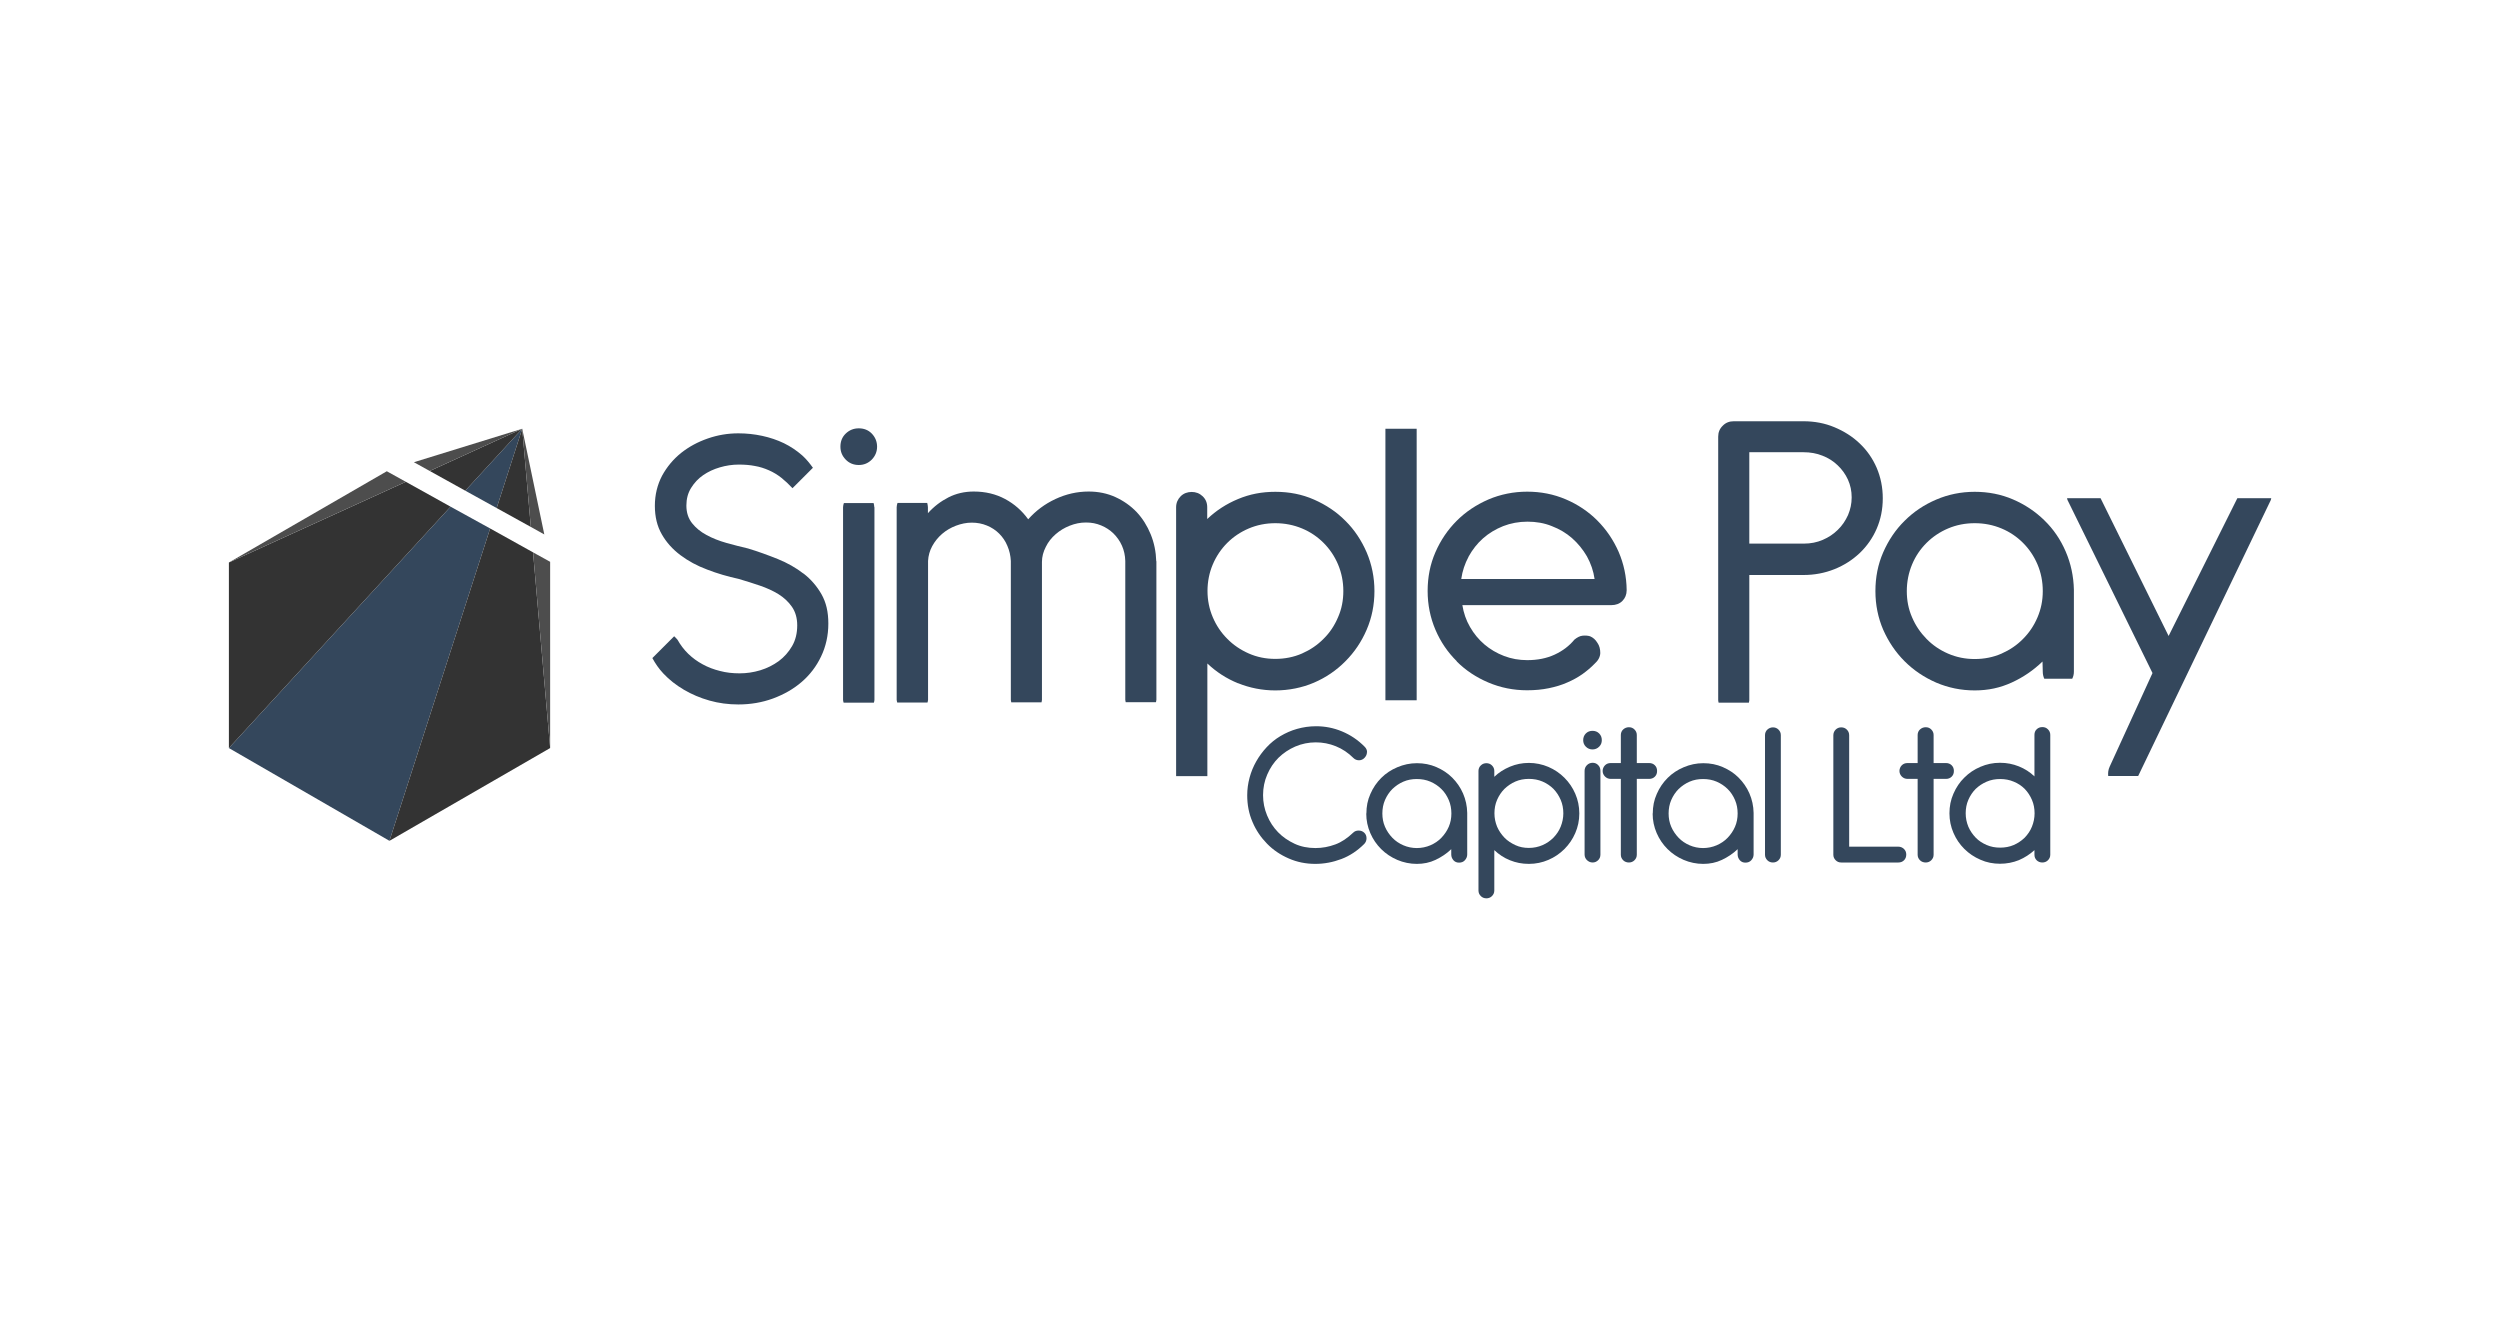 <svg xmlns="http://www.w3.org/2000/svg" id="Layer_1" viewBox="0 0 180 95"><polygon points="35.29 38.05 28.04 60.54 16.48 53.86 32.44 36.48 35.29 38.05" fill="#34475c"></polygon><polygon points="37.6 30.87 35.76 36.58 33.5 35.33 37.6 30.87" fill="#34475c"></polygon><polygon points="32.44 36.48 16.48 53.86 16.48 40.5 29.22 34.69 32.44 36.48" fill="#333"></polygon><polygon points="37.6 30.87 33.5 35.33 30.94 33.91 37.6 30.87" fill="#333"></polygon><polygon points="39.61 53.86 28.04 60.54 35.29 38.05 38.38 39.77 39.61 53.86" fill="#333"></polygon><polygon points="38.22 37.94 35.76 36.58 37.6 30.87 38.22 37.94" fill="#333"></polygon><polygon points="39.19 38.48 38.22 37.94 37.6 30.87 39.19 38.48" fill="#4d4d4d"></polygon><polygon points="39.61 40.5 39.61 53.86 38.38 39.77 39.61 40.45 39.61 40.5" fill="#4d4d4d"></polygon><polygon points="29.22 34.69 16.48 40.5 27.85 33.93 29.22 34.69" fill="#4d4d4d"></polygon><polygon points="37.6 30.87 30.94 33.91 29.8 33.28 37.6 30.87" fill="#4d4d4d"></polygon><path d="M57.85,41.3c-.54-.42-1.16-.77-1.85-1.05-.7-.28-1.41-.54-2.14-.76-.51-.12-1.03-.25-1.56-.4-.53-.15-1.01-.34-1.43-.57-.43-.23-.77-.51-1.04-.85-.27-.34-.41-.76-.41-1.27,0-.48.11-.9.34-1.27.23-.37.52-.68.87-.92s.75-.43,1.2-.56c.44-.13.9-.2,1.36-.2.42,0,.81.03,1.16.1.36.06.69.17,1.01.31s.62.32.91.55c.26.21.53.46.79.74l1.47-1.47c-.23-.32-.48-.63-.77-.89-.4-.35-.83-.64-1.32-.88-.48-.23-1.01-.41-1.57-.53-.56-.12-1.13-.18-1.71-.18-.75,0-1.48.12-2.2.37s-1.35.59-1.92,1.04c-.56.45-1.02,1-1.37,1.64-.34.65-.52,1.37-.52,2.17s.17,1.48.5,2.05c.33.58.78,1.08,1.34,1.5.56.42,1.2.77,1.93,1.04.72.28,1.48.5,2.26.67.51.15,1.02.31,1.52.48s.96.38,1.35.62c.4.25.72.55.97.91s.38.81.38,1.33c0,.57-.12,1.07-.37,1.5-.25.43-.57.79-.96,1.08-.4.29-.84.51-1.33.66-.5.15-.99.22-1.49.22s-.96-.05-1.41-.17c-.45-.11-.87-.27-1.25-.48-.39-.21-.73-.46-1.04-.76-.31-.3-.56-.64-.77-1.01-.08-.1-.16-.17-.24-.25l-1.57,1.57c.21.39.46.76.79,1.11.42.45.92.84,1.48,1.17s1.17.59,1.84.78c.67.19,1.37.28,2.08.28.88,0,1.71-.14,2.5-.43.78-.29,1.47-.68,2.06-1.19.59-.51,1.06-1.12,1.4-1.84.34-.71.52-1.5.52-2.36s-.16-1.52-.49-2.11c-.33-.58-.76-1.08-1.3-1.5Z" fill="#34475c"></path><path d="M62.95,36.52c0-.11-.03-.2-.05-.3h-2.14c-.03.1-.06.19-.06.3v13.88c0,.07.03.13.04.19h2.18c.01-.06.04-.12.04-.19v-13.88Z" fill="#34475c"></path><path d="M62.77,33.09c.25-.26.38-.57.38-.93s-.13-.68-.38-.94-.57-.38-.94-.38-.68.13-.94.38-.38.57-.38.94.13.67.38.93c.25.26.57.39.94.39s.68-.13.94-.39Z" fill="#34475c"></path><path d="M83.25,40.42c-.02-.69-.15-1.34-.4-1.95-.25-.61-.58-1.14-1.01-1.6-.43-.45-.94-.81-1.53-1.08s-1.24-.4-1.93-.4c-.82,0-1.62.18-2.39.54-.77.36-1.42.85-1.96,1.46-.44-.61-.99-1.1-1.66-1.46-.67-.36-1.42-.54-2.26-.54-.66,0-1.27.14-1.82.42-.55.28-1.05.66-1.48,1.14v-.43c0-.11-.03-.21-.05-.31h-2.14c-.03.1-.06.2-.06.31v13.87c0,.07.03.12.04.19h2.18c.01-.06.04-.12.04-.19v-10c.02-.38.12-.74.3-1.07.18-.33.42-.63.71-.88s.63-.45,1-.59c.37-.14.75-.22,1.14-.22s.75.07,1.09.21.63.33.88.58.45.54.59.88c.15.34.23.71.25,1.09v10.01c0,.06.03.11.03.17h2.18c0-.06.03-.11.03-.17v-9.94c0-.38.1-.74.28-1.09.17-.35.41-.65.71-.91.3-.26.63-.46,1.01-.61.38-.15.76-.23,1.17-.23s.75.07,1.09.21.63.33.89.58c.25.25.46.54.61.88s.23.7.24,1.1v10c0,.06.03.11.03.17h2.18c0-.06.03-.11.03-.17v-10Z" fill="#34475c"></path><path d="M89.14,49.19c.84.34,1.74.52,2.69.52s1.92-.19,2.78-.56,1.62-.89,2.26-1.54c.65-.65,1.16-1.41,1.53-2.27s.56-1.79.56-2.78-.19-1.92-.56-2.79c-.38-.87-.88-1.63-1.53-2.27-.64-.65-1.4-1.15-2.26-1.53s-1.79-.56-2.78-.56-1.85.17-2.69.52-1.58.83-2.22,1.44v-.85c0-.32-.11-.58-.33-.79s-.49-.31-.79-.31-.58.1-.79.31-.33.48-.33.79v19.36h2.25v-8.11c.64.61,1.38,1.09,2.22,1.43ZM87.32,40.64c.25-.59.6-1.11,1.04-1.55.44-.44.96-.79,1.55-1.04s1.23-.38,1.91-.38,1.33.13,1.93.38c.6.25,1.11.6,1.55,1.04.44.44.79.96,1.04,1.55.25.6.38,1.23.38,1.91s-.12,1.3-.38,1.89c-.25.59-.59,1.11-1.04,1.55-.44.45-.96.8-1.55,1.06-.59.26-1.24.39-1.93.39s-1.32-.13-1.91-.39c-.59-.26-1.11-.61-1.55-1.06-.44-.44-.79-.96-1.04-1.55-.25-.59-.38-1.22-.38-1.89s.13-1.32.38-1.91Z" fill="#34475c"></path><rect x="99.75" y="30.87" width="2.25" height="19.55" fill="#34475c"></rect><path d="M104.88,47.62c.65.65,1.41,1.15,2.28,1.52.87.37,1.8.56,2.79.56.57,0,1.09-.05,1.57-.15.48-.1.92-.23,1.32-.41.4-.17.76-.37,1.09-.6.32-.23.62-.48.88-.75.26-.23.4-.49.41-.77,0-.28-.06-.53-.21-.74-.13-.22-.31-.38-.53-.47-.17-.05-.35-.06-.54-.04-.19.02-.38.12-.58.28-.37.45-.84.81-1.42,1.08s-1.24.4-1.98.4c-.59,0-1.15-.1-1.67-.3s-1-.48-1.41-.83-.76-.77-1.04-1.26c-.28-.48-.46-1.01-.55-1.57h10.72c.33,0,.6-.1.8-.3s.31-.46.31-.78c-.01-.98-.21-1.9-.58-2.76-.38-.86-.89-1.61-1.54-2.26-.64-.64-1.4-1.15-2.27-1.52-.87-.37-1.79-.55-2.77-.55s-1.92.19-2.79.56c-.87.38-1.63.88-2.28,1.53-.65.65-1.16,1.4-1.54,2.27-.38.87-.56,1.8-.56,2.79s.19,1.92.56,2.79.89,1.63,1.54,2.27ZM105.74,40.07c.28-.5.62-.94,1.04-1.31.42-.37.9-.66,1.45-.88.54-.21,1.13-.32,1.75-.32s1.21.1,1.75.32c.55.21,1.04.5,1.46.87.42.37.78.81,1.07,1.31.28.51.47,1.05.55,1.63h-9.6c.08-.57.26-1.11.53-1.61Z" fill="#34475c"></path><path d="M125.95,41.4h3.9c.79,0,1.53-.14,2.23-.42.7-.28,1.3-.67,1.82-1.16.52-.5.93-1.08,1.22-1.75s.44-1.4.44-2.19-.15-1.52-.44-2.2c-.29-.67-.7-1.26-1.22-1.75-.52-.5-1.13-.88-1.82-1.17-.69-.29-1.44-.43-2.23-.43h-5.02c-.31,0-.58.1-.79.32-.22.21-.33.47-.33.79v18.98c0,.06.02.11.03.17h2.18c0-.06.03-.11.03-.17v-9.02ZM125.95,32.56h3.9c.49,0,.95.08,1.37.25.42.16.79.4,1.09.69.31.29.56.64.74,1.03.18.4.27.82.27,1.28s-.09.86-.26,1.27c-.18.4-.42.76-.73,1.06-.31.31-.67.55-1.09.73-.42.18-.87.27-1.36.27h-3.93v-6.58Z" fill="#34475c"></path><path d="M149.32,42.47c-.02-.98-.22-1.9-.59-2.76s-.88-1.61-1.53-2.24c-.64-.63-1.4-1.14-2.26-1.51-.86-.37-1.78-.55-2.76-.55s-1.91.19-2.77.56c-.87.37-1.63.88-2.28,1.53-.65.64-1.16,1.4-1.54,2.27s-.56,1.8-.56,2.79.19,1.92.56,2.78c.38.86.89,1.62,1.54,2.27.65.65,1.41,1.16,2.28,1.54.87.37,1.79.56,2.77.56s1.84-.19,2.67-.57c.83-.38,1.57-.89,2.21-1.51l.02.74c0,.18.04.35.11.5h2.01c.08-.16.12-.32.12-.51v-5.89ZM146.7,44.45c-.25.59-.6,1.11-1.04,1.55-.44.45-.96.8-1.55,1.06s-1.24.39-1.93.39-1.32-.13-1.92-.39-1.11-.61-1.55-1.06-.79-.96-1.04-1.55c-.26-.59-.38-1.22-.38-1.89s.13-1.32.38-1.92c.25-.6.6-1.11,1.04-1.55.44-.44.96-.79,1.55-1.04s1.23-.38,1.92-.38,1.33.13,1.93.38,1.11.6,1.55,1.04c.44.44.79.96,1.04,1.55s.38,1.23.38,1.92-.13,1.3-.38,1.89Z" fill="#34475c"></path><path d="M163.52,35.87h-2.43l-4.95,9.92-4.9-9.92h-2.41s.01.09.03.13l6.12,12.46-3.08,6.73c-.11.23-.13.46-.11.68h2.16l9.55-19.87s.02-.09.03-.13Z" fill="#34475c"></path><path d="M98.42,54.16c0,.15-.06.28-.17.4-.11.12-.25.18-.4.18s-.29-.05-.4-.16c-.38-.38-.8-.66-1.27-.85-.47-.19-.95-.28-1.44-.28-.52,0-1.01.1-1.48.3-.46.2-.86.47-1.21.81-.34.34-.61.74-.81,1.21-.2.46-.3.96-.3,1.48s.1,1,.29,1.46c.19.46.45.86.79,1.21.34.35.74.62,1.19.83s.96.31,1.5.31c.5,0,.97-.09,1.43-.26.46-.17.88-.46,1.28-.84.11-.11.24-.16.4-.16s.29.05.4.15c.12.11.17.25.17.41,0,.16-.06.29-.16.4-.49.49-1.04.86-1.65,1.09s-1.23.35-1.88.35c-.68,0-1.32-.13-1.91-.39-.6-.26-1.12-.61-1.56-1.06s-.8-.97-1.05-1.57c-.26-.6-.38-1.24-.38-1.92,0-.44.06-.86.17-1.27.11-.41.27-.8.48-1.17.21-.37.46-.71.75-1.02.29-.31.62-.58.99-.8.37-.22.77-.4,1.2-.52.43-.12.88-.19,1.37-.19.64,0,1.26.12,1.86.37s1.15.61,1.64,1.11c.11.11.17.24.17.4Z" fill="#34475c"></path><path d="M98.38,58.57c0-.5.09-.97.29-1.41.19-.44.45-.82.78-1.15.33-.33.71-.58,1.16-.77s.91-.29,1.41-.29.96.09,1.4.28c.44.19.82.44,1.14.76s.59.7.78,1.14c.19.44.29.9.3,1.4v2.99c0,.16-.06.3-.17.42-.11.12-.25.17-.42.17s-.3-.06-.4-.17c-.1-.12-.16-.25-.16-.42v-.38c-.33.32-.71.57-1.13.77s-.87.29-1.35.29-.97-.1-1.41-.29-.83-.45-1.16-.78c-.33-.33-.59-.71-.78-1.15s-.29-.91-.29-1.41ZM99.53,58.57c0,.34.06.66.19.96.13.3.31.56.53.79s.49.41.79.54c.3.13.63.2.97.2s.68-.07.98-.2c.3-.13.57-.31.79-.54.22-.23.4-.49.53-.79s.19-.62.19-.96-.06-.67-.19-.97-.3-.57-.53-.79c-.22-.22-.49-.4-.79-.53-.3-.13-.63-.19-.98-.19s-.67.06-.97.19c-.3.13-.56.31-.79.53-.22.22-.4.49-.53.79-.13.3-.19.63-.19.97Z" fill="#34475c"></path><path d="M107.59,55.93c.32-.31.7-.55,1.13-.73.43-.18.88-.27,1.36-.27s.97.1,1.41.29c.44.19.82.45,1.15.78s.59.71.78,1.15c.19.44.29.91.29,1.42s-.1.97-.29,1.41c-.19.44-.45.82-.78,1.15-.33.33-.71.59-1.15.78-.44.19-.91.29-1.41.29s-.94-.09-1.36-.26c-.43-.17-.8-.42-1.13-.73v2.91c0,.16-.06.29-.17.4-.11.11-.25.16-.4.16s-.29-.05-.4-.16c-.11-.11-.17-.24-.17-.4v-8.61c0-.16.06-.3.17-.4.11-.11.25-.16.4-.16s.29.05.4.16c.11.11.17.24.17.4v.43ZM107.79,59.52c.13.3.31.56.53.79.22.23.49.4.79.54s.62.2.97.2.68-.07.98-.2.56-.31.79-.54c.22-.23.4-.49.52-.79s.19-.62.19-.96-.06-.67-.19-.97-.3-.56-.52-.79c-.22-.22-.49-.4-.79-.53-.3-.13-.63-.19-.98-.19s-.67.06-.97.19c-.3.13-.56.31-.79.53-.22.22-.4.49-.53.79-.13.3-.19.62-.19.97s.07.66.19.96Z" fill="#34475c"></path><path d="M114.18,52.81c.13-.13.29-.19.48-.19s.35.06.48.19c.13.13.19.29.19.48s-.06.34-.19.47c-.13.13-.29.2-.48.2s-.35-.07-.48-.2c-.13-.13-.19-.29-.19-.47s.06-.35.19-.48ZM115.23,61.53c0,.16-.05.29-.16.4-.11.11-.24.17-.4.17s-.29-.06-.41-.17c-.11-.11-.17-.25-.17-.4v-6.03c0-.16.06-.3.17-.41.11-.11.25-.17.41-.17s.3.06.4.17c.11.11.16.25.16.41v6.03Z" fill="#34475c"></path><path d="M117.85,54.94h.89c.16,0,.3.05.41.16.11.11.16.24.16.41s-.05.3-.16.41c-.11.11-.25.16-.41.16h-.89v5.46c0,.16-.06.29-.17.4s-.25.16-.4.16-.3-.05-.41-.16-.17-.24-.17-.4v-5.46h-.73c-.16,0-.3-.06-.41-.17-.11-.11-.17-.25-.17-.4s.06-.3.17-.41.25-.16.41-.16h.73v-2.02c0-.16.06-.3.17-.4s.25-.16.41-.16.29.05.4.16.17.24.17.4v2.02Z" fill="#34475c"></path><path d="M119,58.57c0-.5.09-.97.29-1.41.19-.44.45-.82.78-1.15.33-.33.71-.58,1.16-.77s.91-.29,1.41-.29.96.09,1.4.28c.44.19.82.44,1.14.76s.59.7.78,1.14c.19.44.29.9.3,1.4v2.99c0,.16-.06.3-.17.42-.11.12-.25.17-.42.17s-.3-.06-.4-.17c-.1-.12-.16-.25-.16-.42v-.38c-.33.32-.71.57-1.13.77s-.87.29-1.35.29-.97-.1-1.41-.29-.83-.45-1.16-.78c-.33-.33-.59-.71-.78-1.15s-.29-.91-.29-1.41ZM120.14,58.57c0,.34.06.66.19.96.13.3.31.56.53.79s.49.41.79.54c.3.13.63.2.97.2s.68-.07.98-.2c.3-.13.57-.31.79-.54.22-.23.4-.49.53-.79s.19-.62.19-.96-.06-.67-.19-.97-.3-.57-.53-.79c-.22-.22-.49-.4-.79-.53-.3-.13-.63-.19-.98-.19s-.67.06-.97.19c-.3.13-.56.31-.79.53-.22.22-.4.49-.53.79-.13.3-.19.63-.19.97Z" fill="#34475c"></path><path d="M128.22,61.54c0,.16-.06.29-.17.4s-.25.16-.4.16-.29-.05-.4-.16-.17-.24-.17-.4v-8.61c0-.16.06-.3.17-.4s.25-.16.4-.16.29.05.4.16.17.24.17.4v8.61Z" fill="#34475c"></path><path d="M133.14,60.96h3.54c.16,0,.3.06.41.17.11.11.16.24.16.4s-.05.3-.16.41c-.11.11-.25.16-.41.16h-4.11c-.16,0-.29-.05-.4-.16s-.17-.24-.17-.4v-8.6c0-.16.06-.3.17-.41s.25-.16.4-.16.29.05.4.16.17.24.17.41v8.03Z" fill="#34475c"></path><path d="M139.22,54.94h.89c.16,0,.3.05.41.16.11.11.16.24.16.41s-.05.3-.16.41c-.11.11-.25.16-.41.16h-.89v5.46c0,.16-.06.29-.17.4s-.25.16-.4.16-.3-.05-.41-.16-.17-.24-.17-.4v-5.46h-.73c-.16,0-.3-.06-.41-.17-.11-.11-.17-.25-.17-.4s.06-.3.17-.41.25-.16.41-.16h.73v-2.02c0-.16.06-.3.17-.4s.25-.16.41-.16.29.05.4.16.17.24.17.4v2.02Z" fill="#34475c"></path><path d="M147.62,61.54c0,.16-.06.29-.17.4s-.25.16-.4.16-.3-.05-.41-.16c-.11-.11-.16-.24-.16-.4v-.33c-.33.3-.7.54-1.12.72-.42.17-.88.26-1.36.26s-.97-.09-1.41-.29c-.44-.19-.83-.45-1.16-.78-.33-.33-.59-.71-.78-1.15s-.29-.91-.29-1.41.09-.97.29-1.42c.19-.44.45-.83.78-1.15.33-.33.71-.59,1.16-.78.44-.19.91-.29,1.41-.29s.93.09,1.36.26c.42.17.8.41,1.12.72v-2.99c0-.16.05-.3.16-.4.11-.11.25-.16.41-.16s.29.05.4.16.17.24.17.4v8.61ZM141.72,59.52c.13.3.31.56.53.79.22.23.49.4.79.53s.62.19.97.19.68-.06.98-.19.56-.31.79-.53c.22-.23.4-.49.52-.79s.19-.62.19-.96-.06-.67-.19-.97-.3-.56-.52-.79c-.22-.22-.49-.4-.79-.52-.3-.13-.63-.19-.98-.19s-.67.06-.97.19c-.3.13-.56.3-.79.52-.22.22-.4.49-.53.79-.13.3-.19.62-.19.97s.07.66.19.96Z" fill="#34475c"></path></svg>